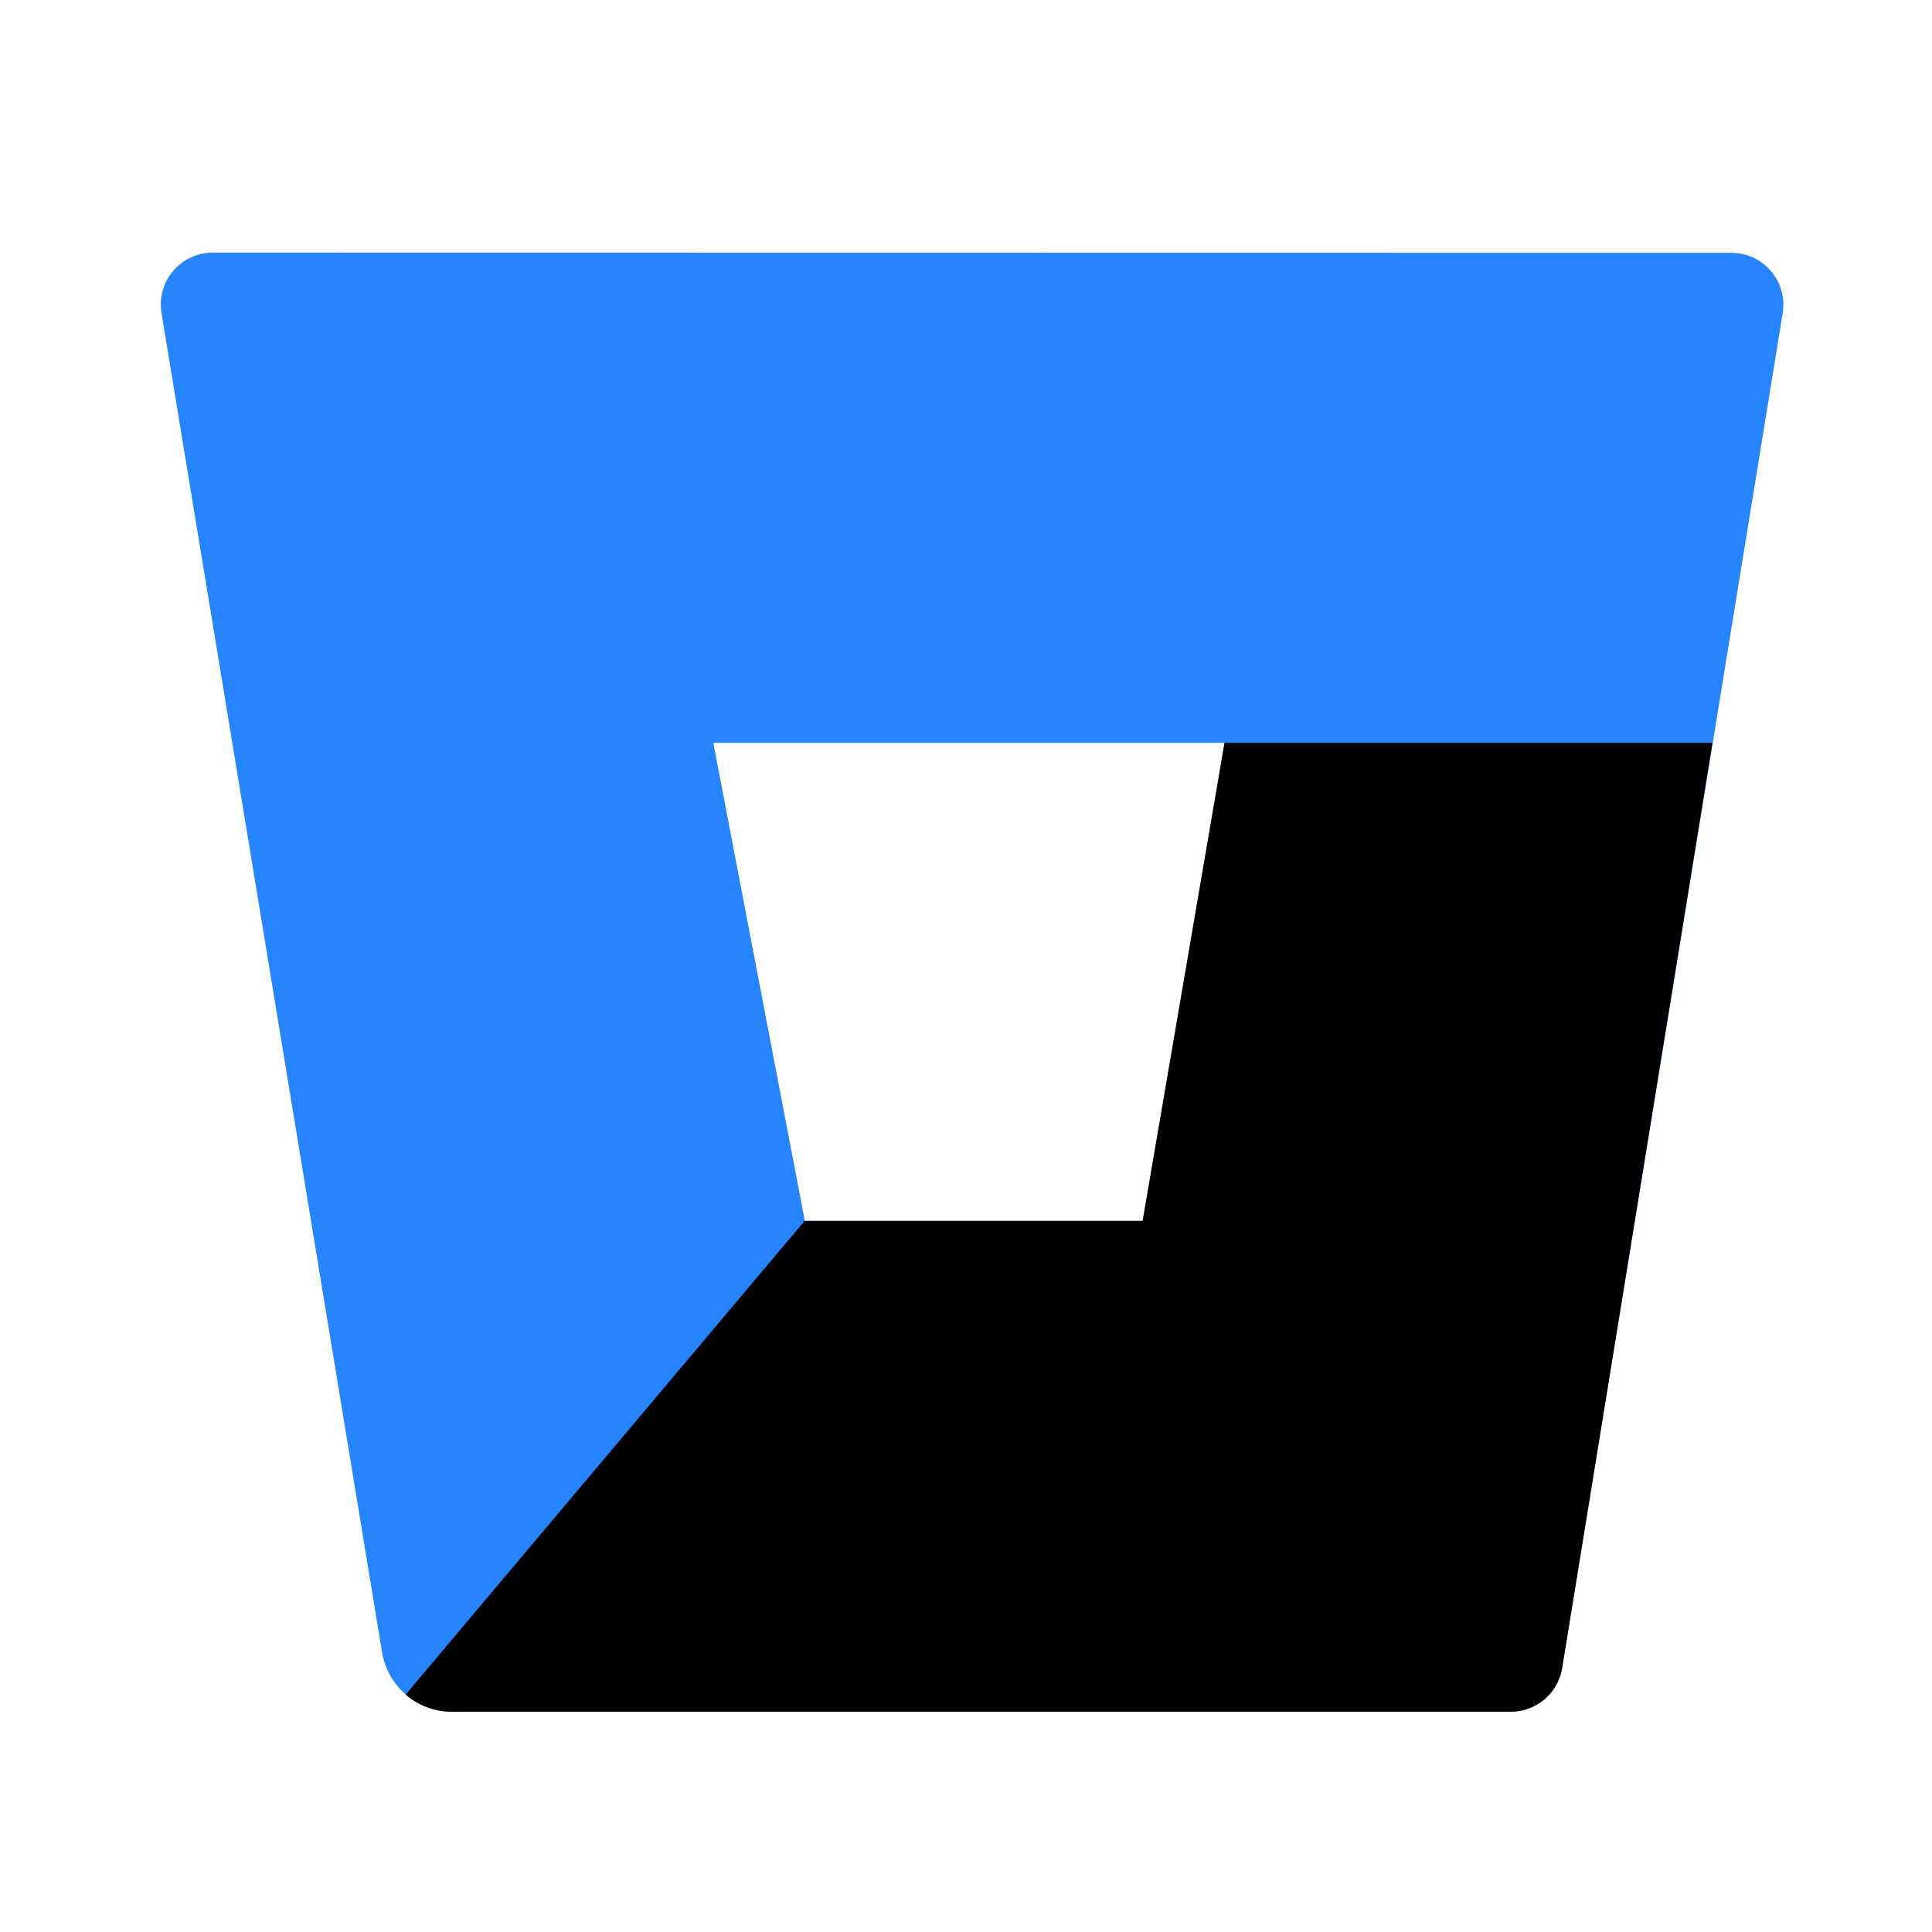 <?xml version="1.0" encoding="UTF-8"?> <svg xmlns="http://www.w3.org/2000/svg" width="52" height="52" viewBox="0 0 52 52" fill="none"><path d="M5.745 6.799C5.739 6.799 5.732 6.799 5.727 6.799C4.955 6.799 4.328 7.425 4.328 8.197C4.328 8.277 4.335 8.354 4.347 8.43L4.346 8.421L10.285 44.482C10.441 45.384 11.213 46.062 12.146 46.07H40.644C40.649 46.07 40.656 46.07 40.661 46.07C41.355 46.07 41.931 45.565 42.041 44.904L42.043 44.895L47.982 8.428C47.993 8.361 48 8.283 48 8.204C48 7.432 47.374 6.805 46.601 6.805C46.594 6.805 46.589 6.805 46.582 6.805H46.583L5.745 6.799ZM30.759 32.861H21.662L19.199 19.993H32.961L30.759 32.861Z" fill="#2684FF"></path><path d="M46.091 19.993H32.958L30.754 32.86H21.657L10.918 45.609C11.244 45.893 11.673 46.066 12.142 46.07H40.647C40.653 46.07 40.659 46.07 40.665 46.07C41.358 46.07 41.934 45.565 42.045 44.903L42.046 44.895L46.091 19.993Z" fill="black"></path></svg> 